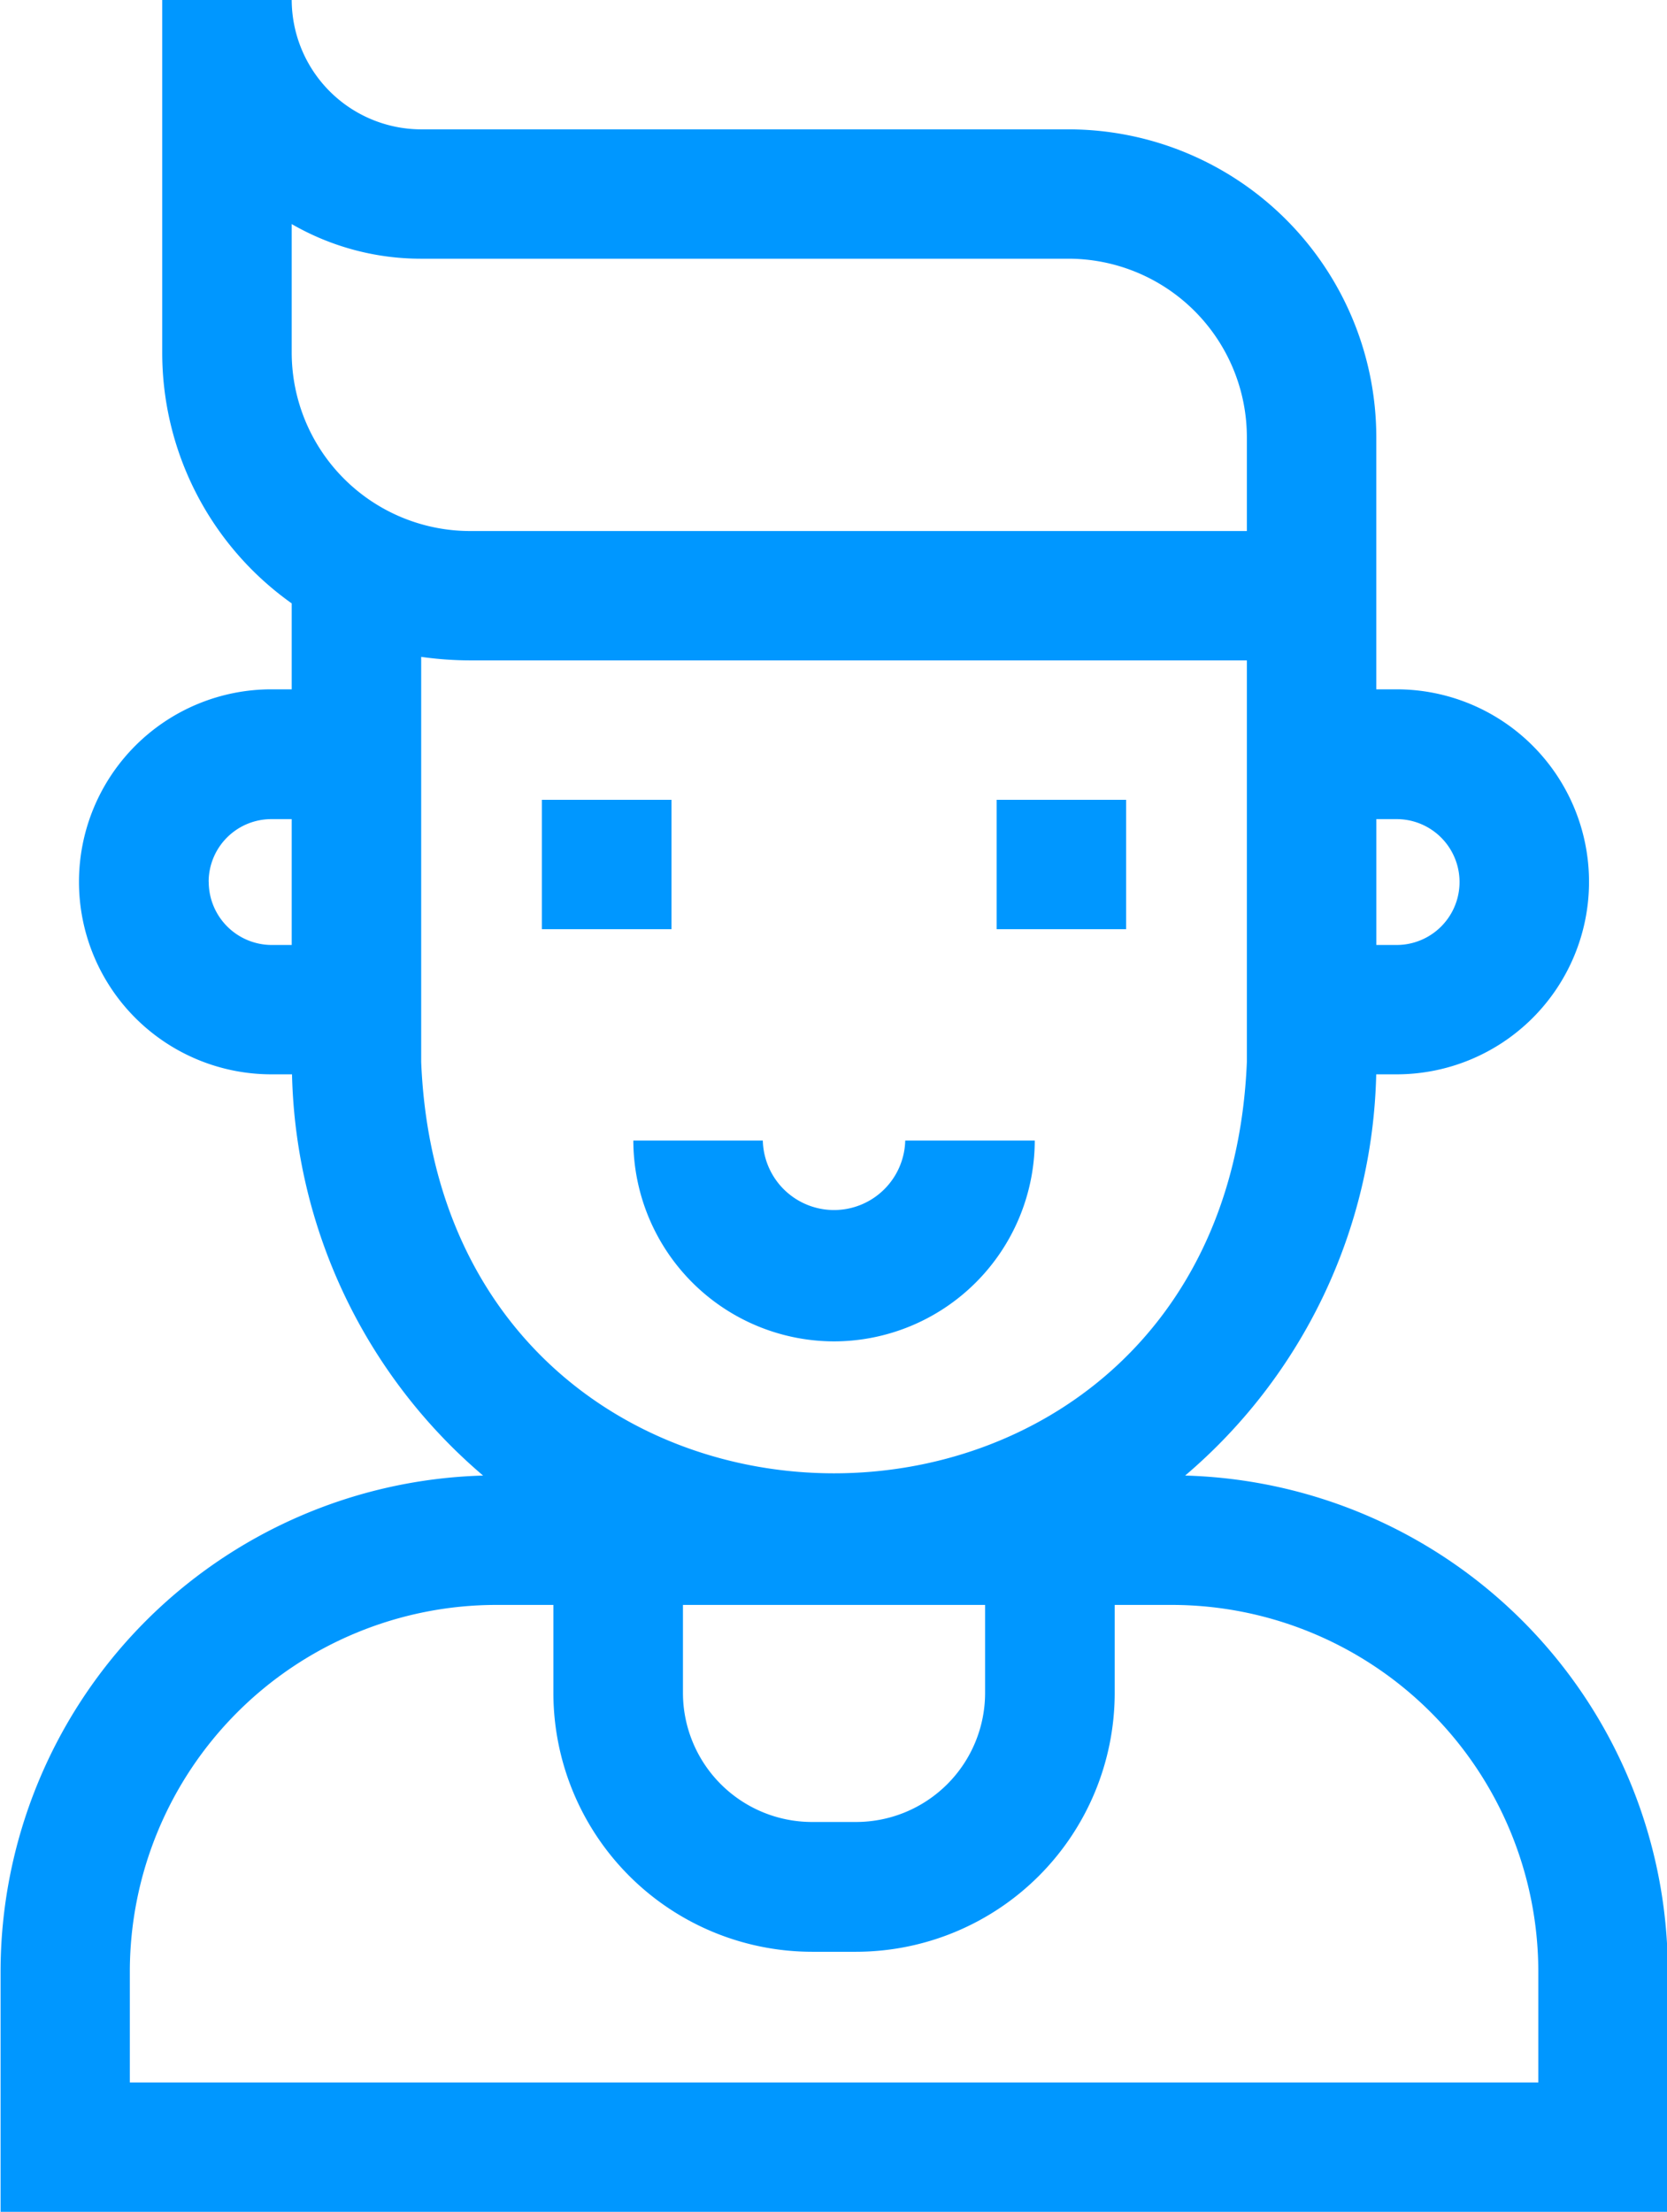 <svg xmlns="http://www.w3.org/2000/svg" width="38.031" height="50.44" viewBox="0 0 38.031 50.44">
  <defs>
    <style>
      .cls-1 {
        fill: #0097ff;
        fill-rule: evenodd;
      }
    </style>
  </defs>
  <path id="Kształt_2_kopia" data-name="Kształt 2 kopia" class="cls-1" d="M758.976,3650.59a12.377,12.377,0,0,0,4.359-9.15H763.8a4.39,4.39,0,0,0,0-8.78h-0.463v-5.75a7.026,7.026,0,0,0-7.017-7.02H741.545a2.961,2.961,0,0,1-2.952-2.96h-2.954v8.05a7.006,7.006,0,0,0,2.954,5.72v1.96H738.13a4.39,4.39,0,0,0,0,8.78H738.6a12.381,12.381,0,0,0,4.359,9.15,11.324,11.324,0,0,0-11.008,11.31v5.48h38.037v-5.48A11.324,11.324,0,0,0,758.976,3650.59Zm-11.457,2.95h6.893v2.01a2.945,2.945,0,0,1-2.943,2.94h-1.006a2.946,2.946,0,0,1-2.944-2.94v-2.01h0Zm16.282-17.92a1.435,1.435,0,0,1,0,2.87h-0.463v-2.87H763.8Zm-25.208-13.57a5.9,5.9,0,0,0,2.952.79h14.776a4.073,4.073,0,0,1,4.063,4.07v2.14H742.656a4.073,4.073,0,0,1-4.063-4.07v-2.93Zm-1.895,15a1.431,1.431,0,0,1,1.432-1.43h0.463v2.87H738.13A1.44,1.44,0,0,1,736.7,3637.05Zm4.849,4.11v-9.24a8.086,8.086,0,0,0,1.109.08h17.728v9.16C759.865,3653.67,742.061,3653.66,741.547,3641.16Zm25.483,23.27H734.9v-2.53a8.367,8.367,0,0,1,8.355-8.36h1.308v2.01a5.908,5.908,0,0,0,5.9,5.9h1.006a5.907,5.907,0,0,0,5.9-5.9v-2.01h1.308a8.368,8.368,0,0,1,8.356,8.36v2.53h0Zm-12.355-29.25h2.954v2.95h-2.954v-2.95Zm-10.373,0h2.955v2.95H744.3v-2.95Zm6.664,12.35a4.588,4.588,0,0,0,4.579-4.58H752.59a1.625,1.625,0,0,1-3.249,0h-2.954A4.588,4.588,0,0,0,750.966,3647.53Z" transform="translate(-731.938 -3616.94)"/>
</svg>
